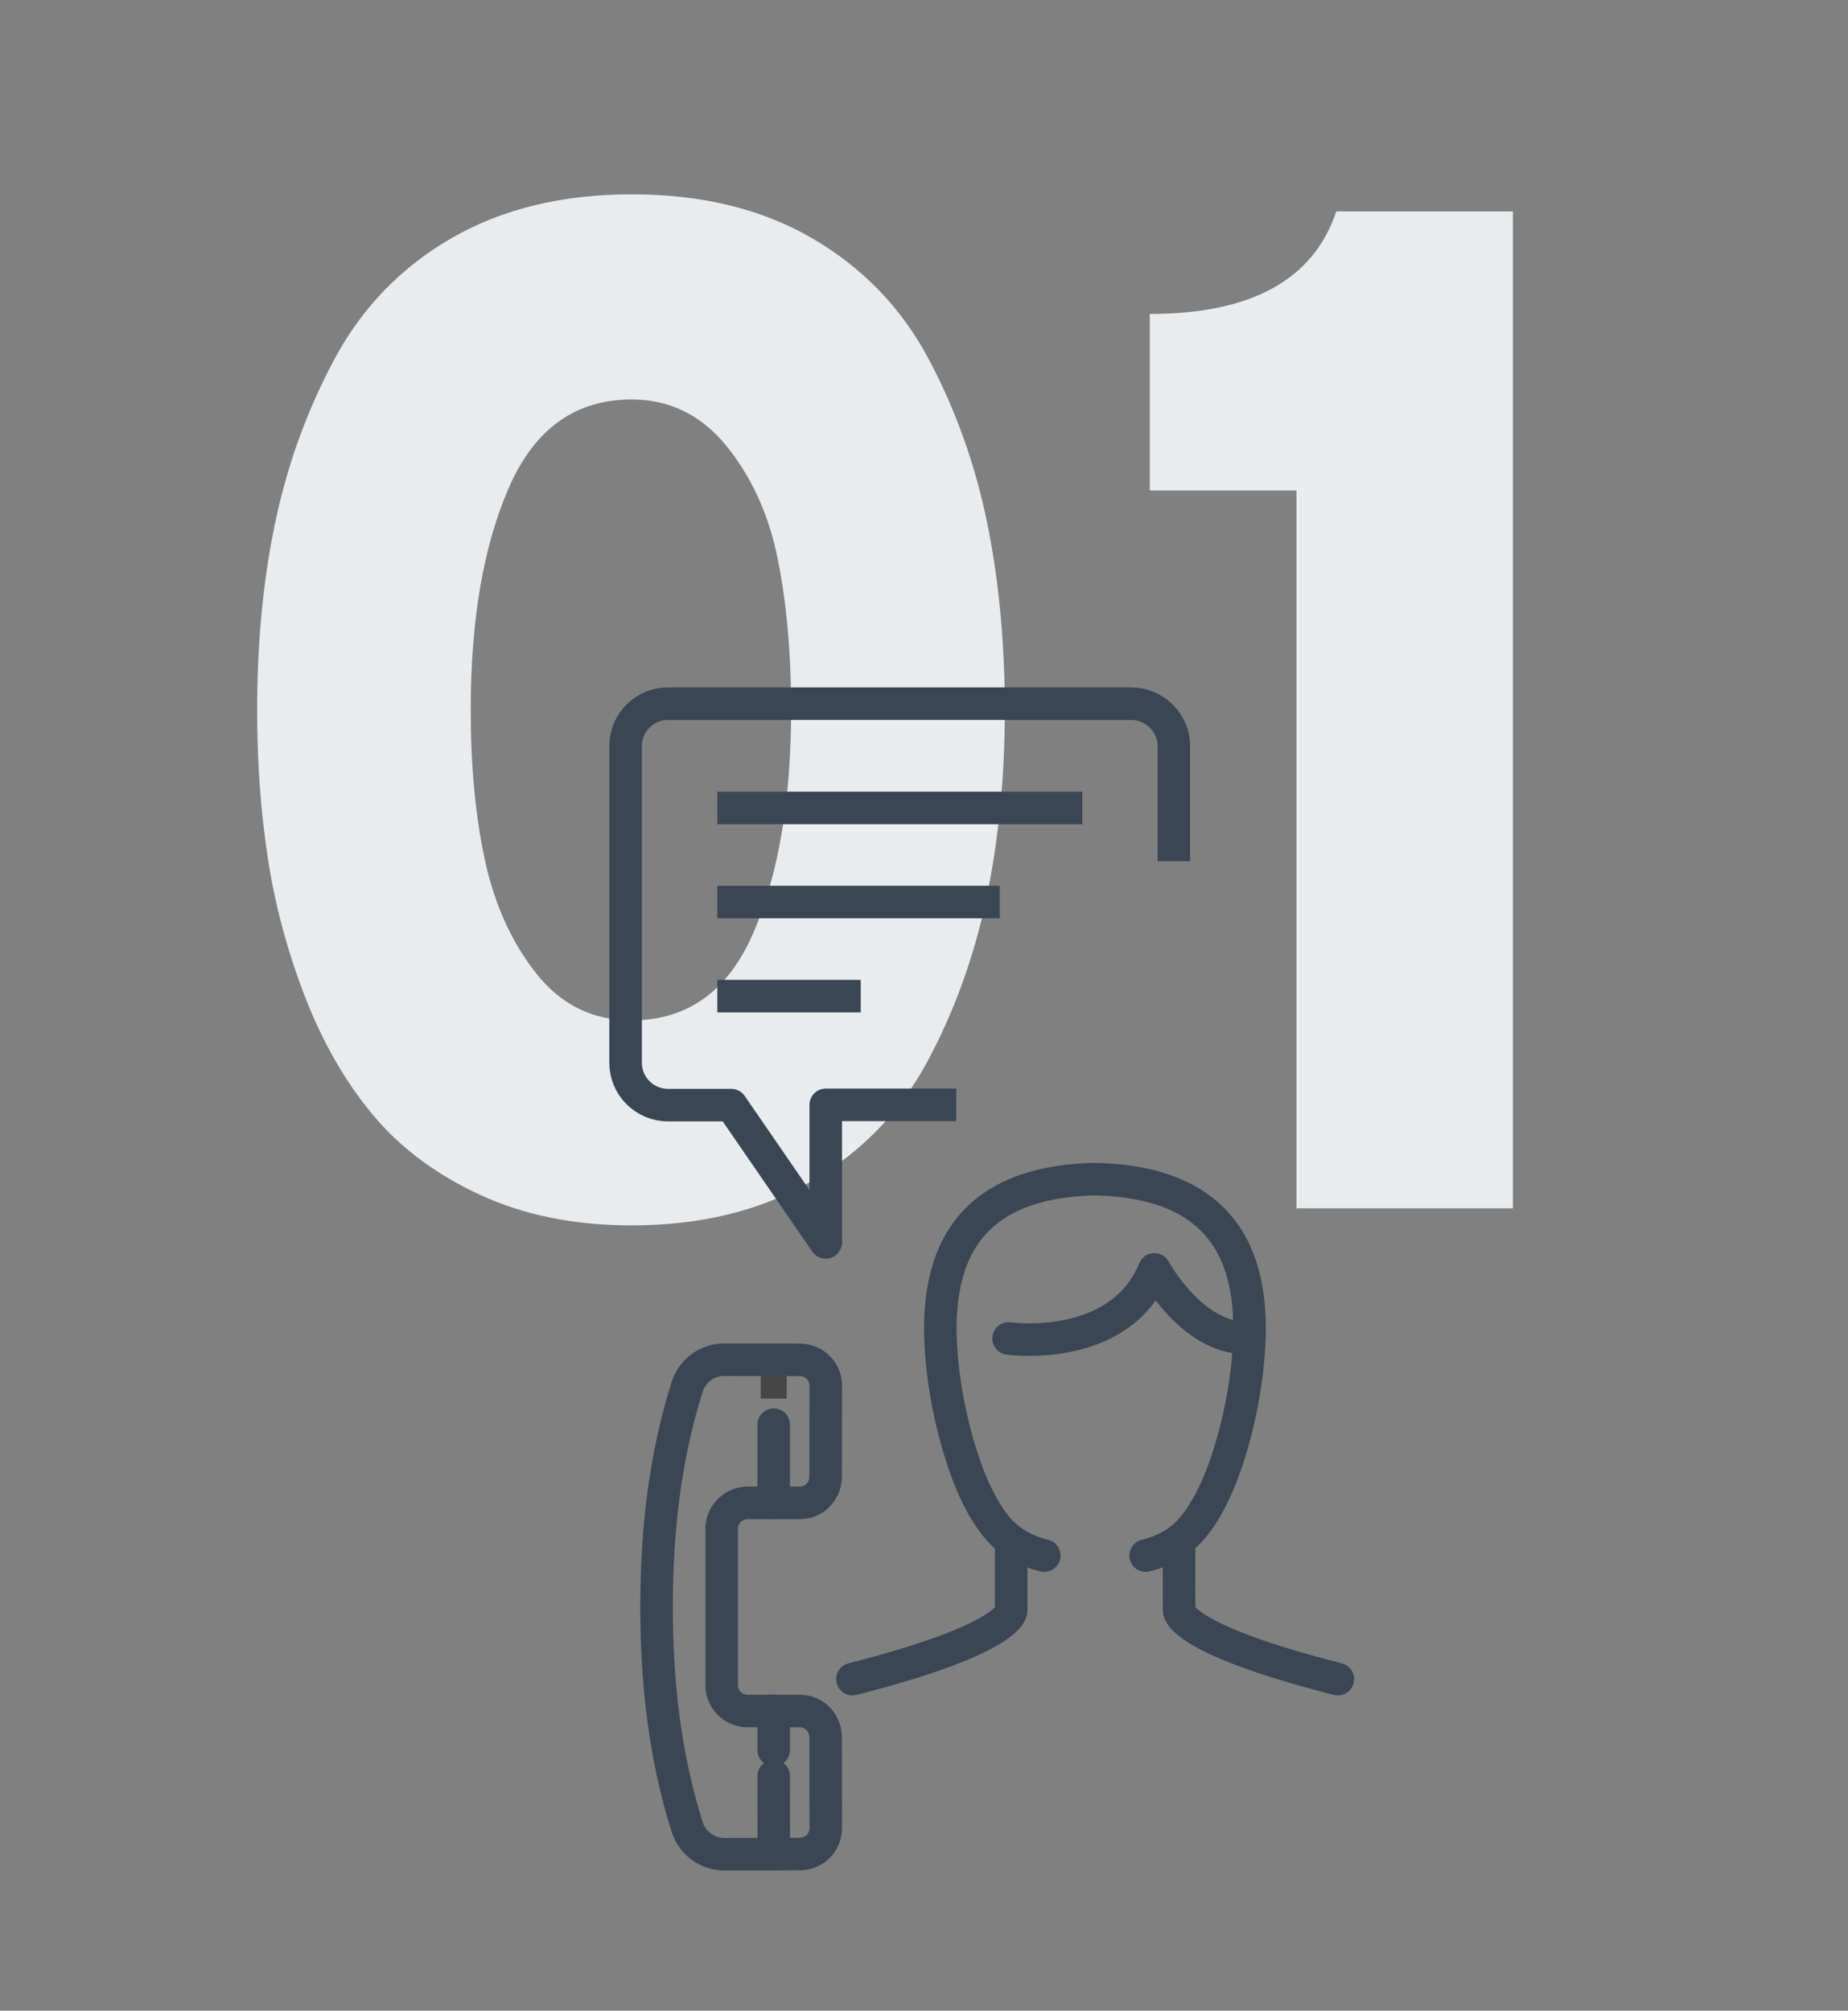 <?xml version="1.0" encoding="utf-8"?>
<!-- Generator: Adobe Illustrator 23.1.1, SVG Export Plug-In . SVG Version: 6.00 Build 0)  -->
<svg version="1.1" id="Calque_1" xmlns="http://www.w3.org/2000/svg" xmlns:xlink="http://www.w3.org/1999/xlink" x="0px" y="0px"
	 viewBox="0 0 142 154.47" style="enable-background:new 0 0 142 154.47;" xml:space="preserve">
<rect x="0" y="0" width="142" height="154.47" fill="#808080" stroke="none"/>
<style type="text/css">
	.st0{fill:#E9ECEE;}
	.st1{fill:none;stroke:#3A4654;stroke-width:2.5;stroke-linejoin:round;stroke-miterlimit:10;}
	.st2{fill:none;stroke:#3A4654;stroke-width:2.5;stroke-linecap:round;stroke-linejoin:round;stroke-miterlimit:10;}
	.st3{fill:none;stroke:#464646;stroke-width:2;stroke-miterlimit:10;}
</style>
<g>
	<path class="st0" d="M48.53,94.14c-4.38,0-8.26-0.78-11.65-2.35c-3.39-1.57-6.15-3.63-8.26-6.18c-2.12-2.55-3.85-5.58-5.2-9.08
		c-1.35-3.5-2.3-7.04-2.84-10.61c-0.55-3.57-0.82-7.37-0.82-11.38c0-5.25,0.47-10.1,1.42-14.55c0.95-4.45,2.48-8.62,4.59-12.53
		c2.12-3.9,5.11-6.97,8.97-9.19c3.87-2.22,8.46-3.34,13.79-3.34c5.4,0,10.03,1.13,13.9,3.39c3.87,2.26,6.84,5.34,8.92,9.25
		c2.08,3.9,3.57,8.08,4.49,12.53c0.91,4.45,1.37,9.26,1.37,14.44c0,5.18-0.48,10.01-1.42,14.5c-0.95,4.49-2.46,8.66-4.54,12.53
		c-2.08,3.87-5.05,6.93-8.92,9.19C58.45,93.01,53.85,94.14,48.53,94.14z M48.53,78.39c4.3,0,7.42-2.24,9.36-6.73
		c1.93-4.49,2.9-10.19,2.9-17.12c0-4.38-0.35-8.26-1.04-11.65c-0.69-3.39-2.01-6.27-3.94-8.64c-1.93-2.37-4.36-3.56-7.28-3.56
		c-4.3,0-7.44,2.24-9.41,6.73c-1.97,4.49-2.95,10.19-2.95,17.12c0,4.3,0.36,8.15,1.09,11.54c0.73,3.39,2.04,6.29,3.94,8.7
		C43.09,77.18,45.53,78.39,48.53,78.39z"/>
	<path class="st0" d="M99.62,92.83V37.68H88.35V24.12c7.8,0,12.58-2.63,14.33-7.88h13.57v76.59H99.62z"/>
</g>
<path class="st1" d="M73.48,84.88H63.45v10.57L56.19,84.9h-4.87c-1.79,0-3.25-1.46-3.25-3.25V57.31c0-1.79,1.46-3.25,3.25-3.25
	h35.59c1.79,0,3.29,1.46,3.29,3.25v8.85"/>
<line class="st1" x1="55.12" y1="62.07" x2="83.16" y2="62.07"/>
<line class="st1" x1="55.12" y1="76.53" x2="66.14" y2="76.53"/>
<line class="st1" x1="55.12" y1="69.3" x2="76.82" y2="69.3"/>
<path class="st2" d="M77.5,102.83c0,0,8.53,1.2,11.2-5.31c0,0,2.86,5.27,7.03,5.27"/>
<path class="st2" d="M77.7,118.74c0,1.57,0,4.95,0,4.95s0.36,2.11-12.2,5.31"/>
<path class="st2" d="M90.6,118.74c-0.01,1.57,0,4.95,0,4.95s-0.36,2.11,12.2,5.31"/>
<path class="st2" d="M88.03,119.51c1.7-0.41,2.57-1.17,2.57-1.17c2.88-2.05,4.67-8.46,5.2-12.95c0.79-6.62-0.09-14.54-11.63-14.8
	h-0.07c-11.54,0.26-12.42,8.18-11.63,14.8c0.54,4.49,2.32,10.91,5.2,12.95c0,0,0.87,0.76,2.57,1.17"/>
<line class="st2" x1="59.45" y1="115.45" x2="59.45" y2="109.45"/>
<line class="st3" x1="59.45" y1="107.45" x2="59.46" y2="104.45"/>
<path class="st2" d="M55.45,129.45c0,1.1,0.89,2,2,2l4,0c0.46,0,0.92,0.15,1.29,0.47c0.46,0.39,0.69,0.96,0.7,1.52l0.01,7.01
	c0,0.46-0.16,0.92-0.47,1.29c-0.39,0.46-0.96,0.69-1.52,0.7l-5.8,0.01c-1.31,0-2.47-0.85-2.86-2.1c-1.74-5.5-2.35-11.2-2.35-16.9
	c0-5.7,0.61-11.4,2.35-16.9c0.4-1.25,1.55-2.1,2.86-2.09l5.8,0.01c0.56,0,1.12,0.24,1.52,0.7c0.32,0.37,0.47,0.84,0.47,1.29
	l-0.01,7.01c0,0.56-0.24,1.12-0.7,1.52c-0.37,0.32-0.84,0.47-1.29,0.47l-4,0c-1.1,0-2,0.9-2,2V129.45z"/>
<line class="st2" x1="59.45" y1="131.46" x2="59.45" y2="134.45"/>
<line class="st2" x1="59.45" y1="136.45" x2="59.46" y2="142.45"/>
</svg>
